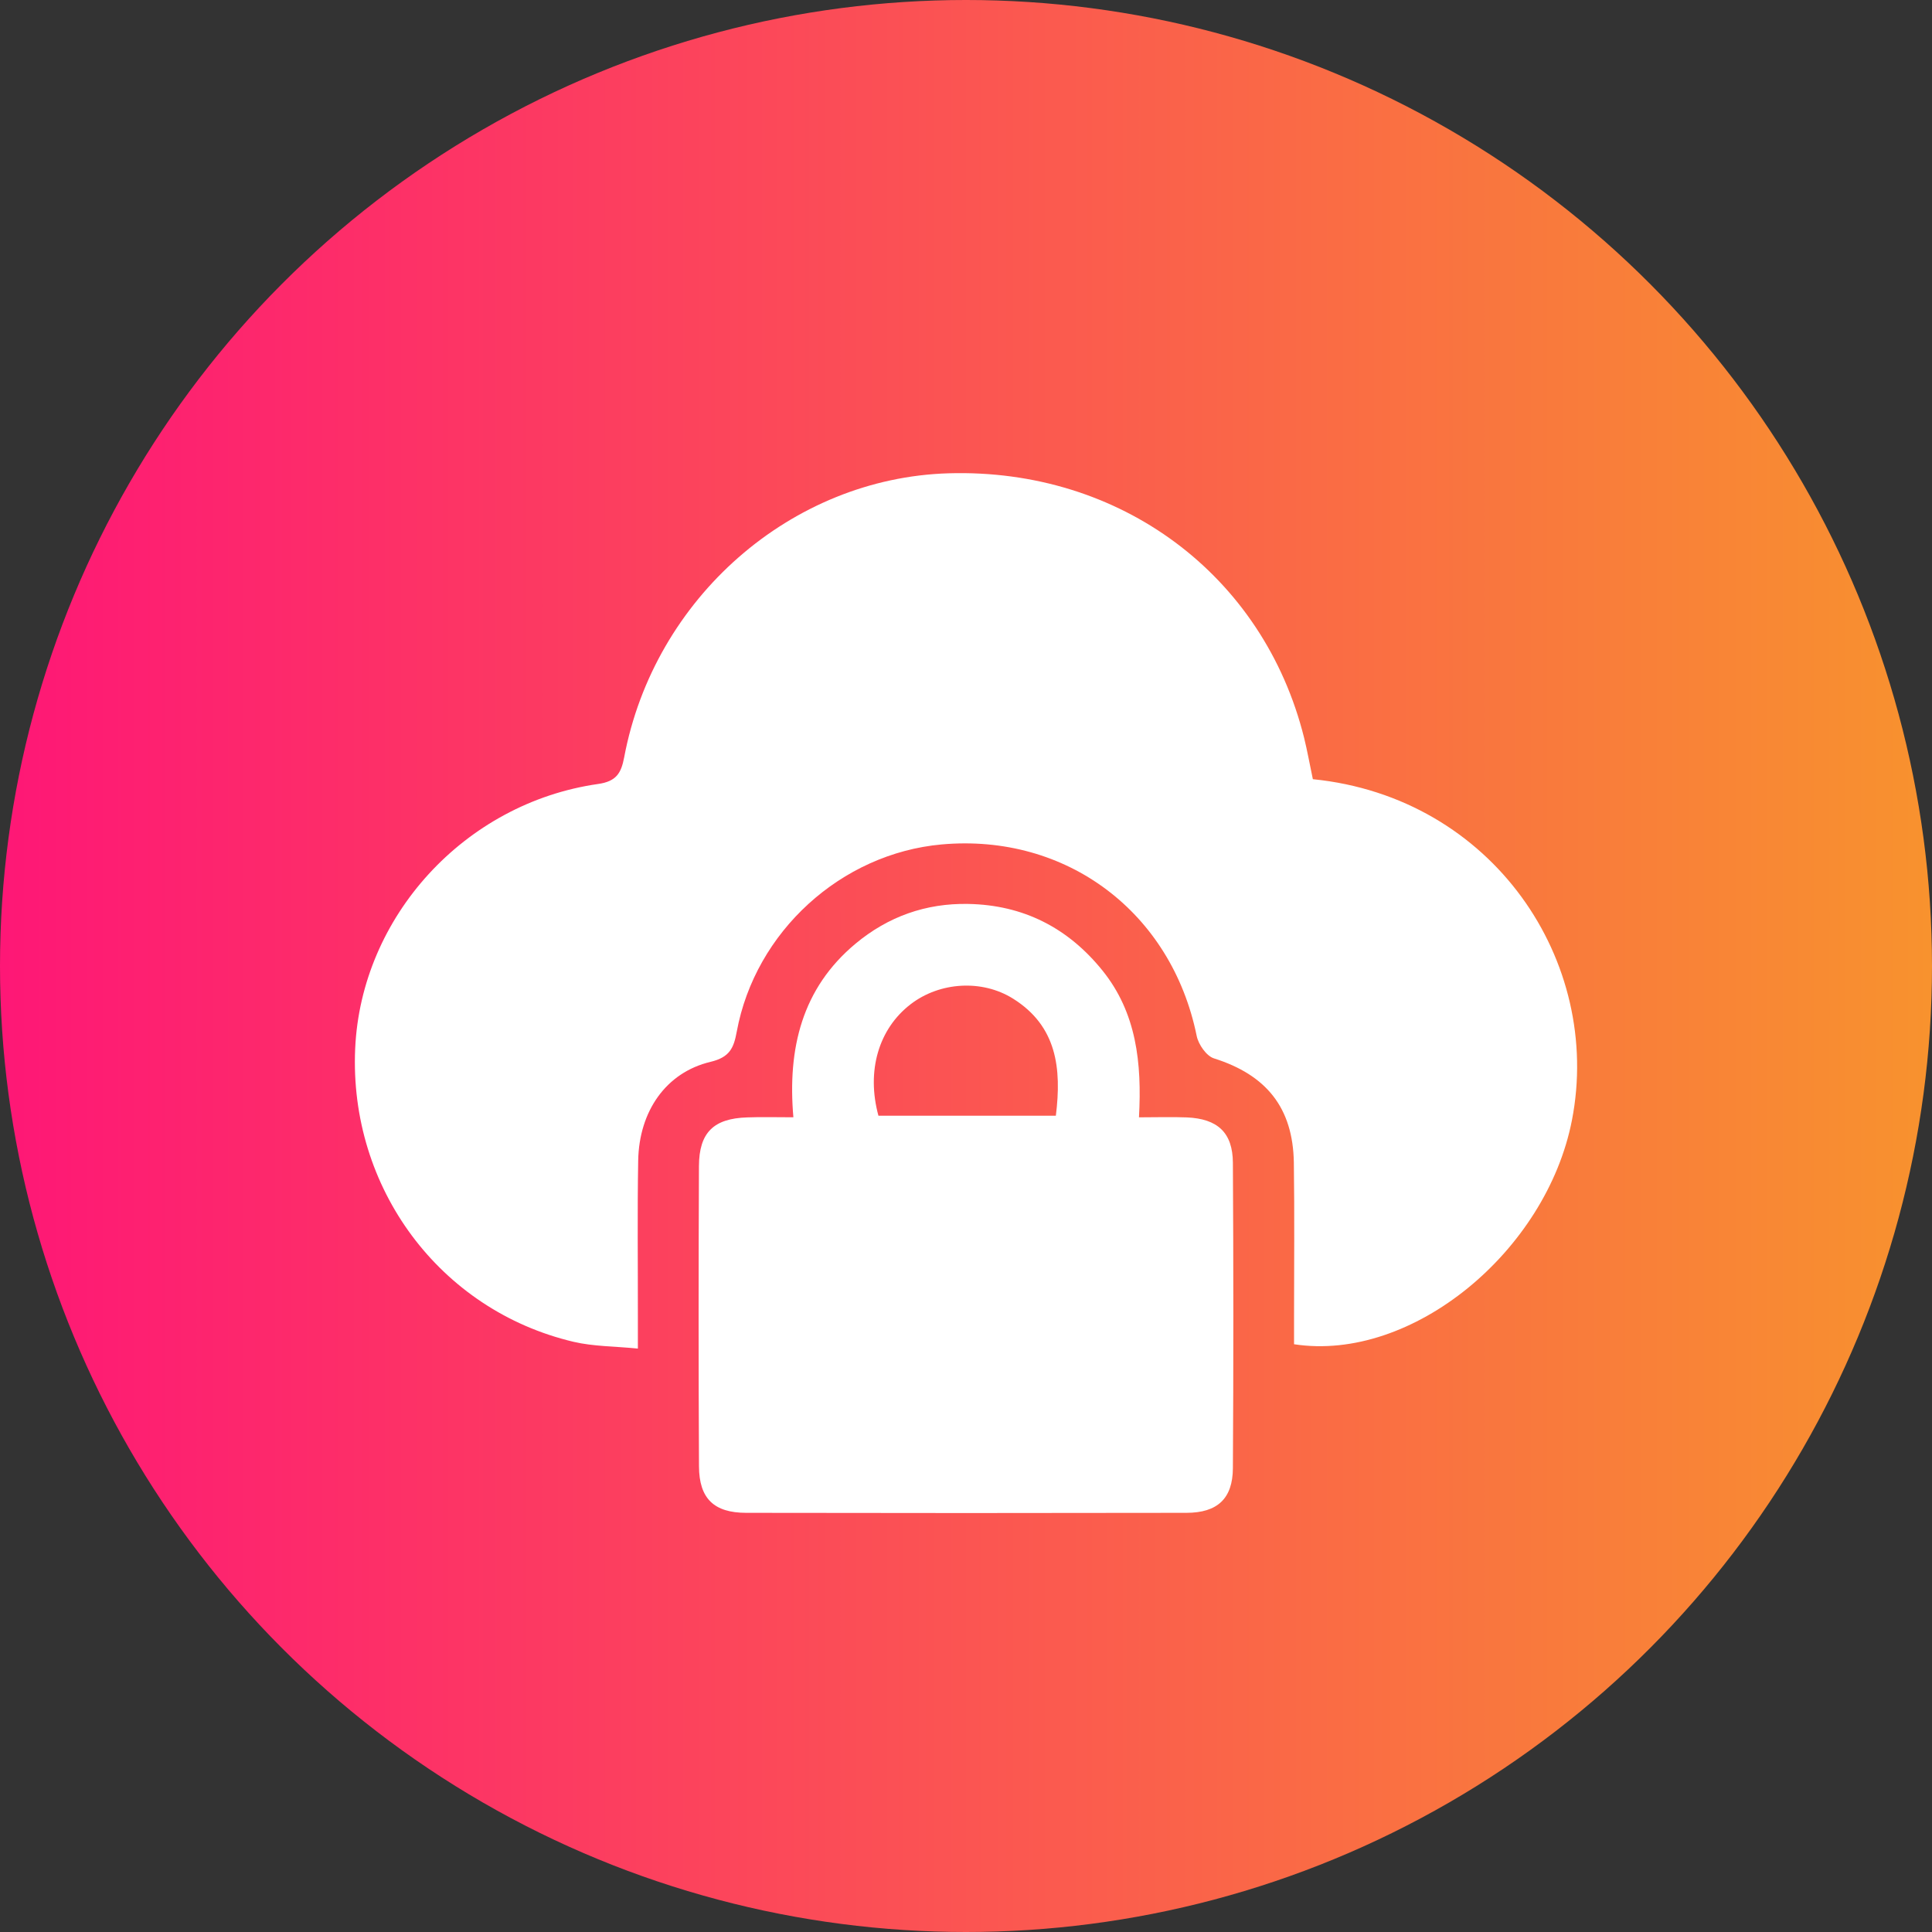 <svg width="49" height="49" viewBox="0 0 49 49" fill="none" xmlns="http://www.w3.org/2000/svg">
<rect x="0" y="0" width="49" height="49" fill="#333333" stroke="none"/>
<circle cx="24.5" cy="24.5" r="24.5" fill="url(#paint0_linear_134_795)"/>
<path d="M33.297 19.762C37.866 20.221 40.652 24.387 39.868 28.411C39.22 31.735 35.814 34.554 32.82 34.093C32.82 33.881 32.82 33.653 32.82 33.424C32.82 32.112 32.834 30.799 32.815 29.487C32.793 28.092 32.116 27.262 30.789 26.843C30.598 26.783 30.395 26.491 30.351 26.274C29.713 23.14 27.053 21.132 23.881 21.417C21.334 21.647 19.155 23.627 18.686 26.164C18.61 26.579 18.509 26.814 18.02 26.931C16.891 27.2 16.208 28.184 16.186 29.436C16.163 30.749 16.18 32.062 16.178 33.374C16.178 33.606 16.178 33.839 16.178 34.203C15.586 34.144 15.051 34.15 14.545 34.031C11.151 33.229 8.851 30.126 9.008 26.598C9.156 23.251 11.781 20.369 15.167 19.884C15.631 19.819 15.755 19.609 15.831 19.205C16.593 15.161 20.072 12.123 24.057 12.004C28.409 11.875 32.044 14.578 33.075 18.712C33.157 19.045 33.217 19.383 33.297 19.762Z" fill="white"/>
<path d="M20.122 28.337C19.971 26.592 20.338 25.069 21.698 23.934C22.523 23.246 23.484 22.905 24.555 22.926C25.951 22.951 27.087 23.53 27.962 24.616C28.823 25.685 28.963 26.955 28.887 28.338C29.336 28.338 29.717 28.325 30.098 28.34C30.881 28.373 31.265 28.725 31.269 29.492C31.284 32.075 31.285 34.656 31.269 37.239C31.264 38.01 30.874 38.368 30.092 38.369C26.369 38.376 22.646 38.376 18.924 38.369C18.109 38.368 17.732 38.008 17.728 37.191C17.715 34.653 17.716 32.112 17.727 29.574C17.731 28.723 18.1 28.366 18.951 28.34C19.311 28.326 19.673 28.337 20.122 28.337ZM26.779 28.297C26.928 27.093 26.804 26.026 25.697 25.33C24.908 24.834 23.834 24.903 23.098 25.468C22.28 26.096 21.971 27.165 22.279 28.297C23.772 28.297 25.265 28.297 26.779 28.297Z" fill="white"/>
<defs>
<linearGradient id="paint0_linear_134_795" x1="0" y1="24.5" x2="49" y2="24.5" gradientUnits="userSpaceOnUse">
<stop stop-color="#FE1776"/>
<stop offset="1" stop-color="#F8922E"/>
</linearGradient>
</defs>
</svg>
